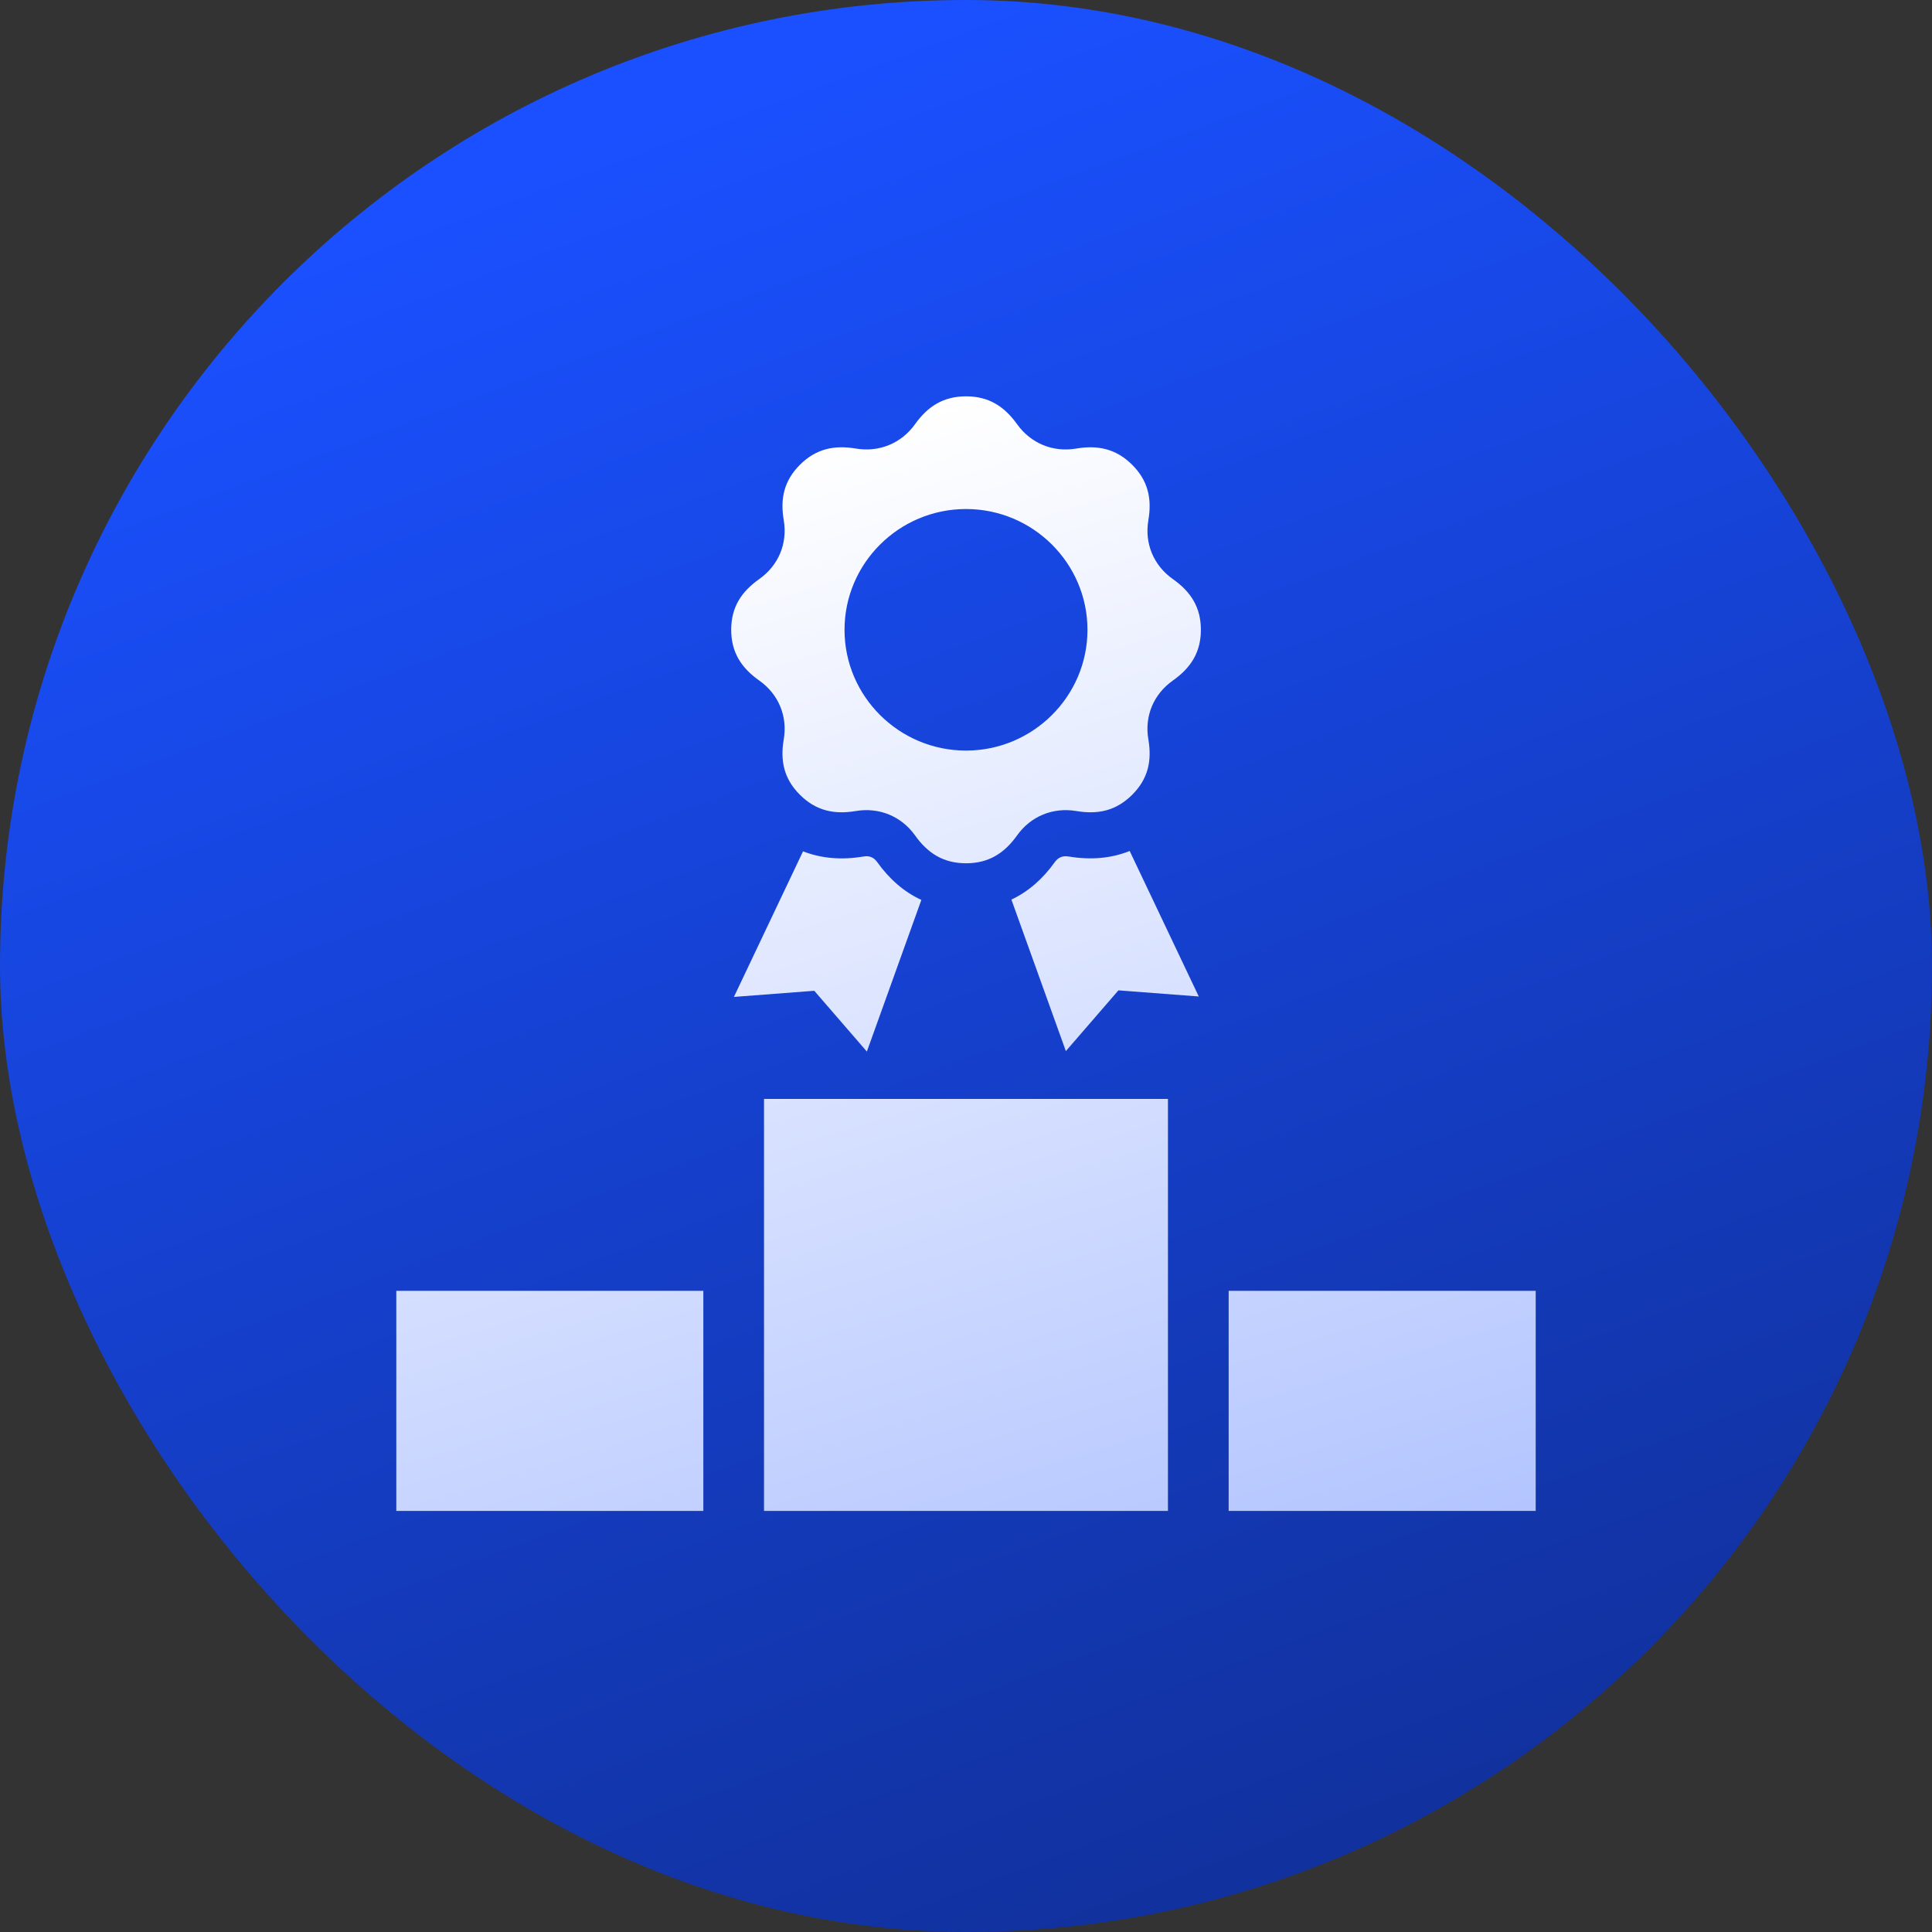 <svg width="64" height="64" viewBox="0 0 64 64" fill="none" xmlns="http://www.w3.org/2000/svg">
<rect x="0" y="0" width="64" height="64" fill="#333333" stroke="none"/>
<rect width="64" height="64" rx="32" fill="url(#paint0_linear_5_4236)"/>
<path fill-rule="evenodd" clip-rule="evenodd" d="M25.309 36.404H38.69V50.052H25.309V36.404ZM40.701 42.761V50.052H50.872V42.761H40.701ZM35.395 28.373C35.202 28.341 35.054 28.402 34.941 28.559C34.545 29.114 34.065 29.536 33.504 29.8L35.308 34.819L37.049 32.807L39.711 33.01L37.422 28.19C36.803 28.44 36.119 28.493 35.395 28.372V28.373ZM28.716 34.834L30.521 29.811C29.948 29.547 29.462 29.122 29.059 28.559C28.947 28.4 28.798 28.34 28.605 28.373C27.891 28.493 27.216 28.442 26.602 28.201L24.312 33.024L26.974 32.821L28.715 34.833L28.716 34.834ZM39.781 20.863C39.781 21.607 39.448 22.123 38.853 22.543C38.214 22.995 37.908 23.724 38.041 24.492C38.163 25.207 38.031 25.806 37.502 26.331C36.972 26.858 36.372 26.988 35.653 26.866C34.879 26.737 34.145 27.038 33.692 27.674C33.269 28.266 32.751 28.597 32.002 28.597C31.253 28.597 30.734 28.266 30.312 27.674C29.857 27.038 29.124 26.737 28.351 26.866C27.632 26.988 27.03 26.857 26.501 26.331C25.971 25.804 25.84 25.207 25.963 24.492C26.093 23.724 25.79 22.994 25.15 22.543C24.555 22.123 24.222 21.607 24.222 20.863C24.222 20.119 24.555 19.603 25.15 19.183C25.79 18.73 26.093 18.002 25.963 17.233C25.84 16.518 25.973 15.92 26.501 15.394C27.031 14.867 27.632 14.738 28.351 14.859C29.124 14.989 29.858 14.687 30.312 14.052C30.734 13.46 31.253 13.129 32.002 13.129C32.751 13.129 33.269 13.46 33.692 14.052C34.147 14.687 34.879 14.991 35.653 14.859C36.372 14.738 36.974 14.869 37.502 15.394C38.032 15.921 38.163 16.518 38.041 17.233C37.91 18.002 38.214 18.732 38.853 19.183C39.448 19.603 39.781 20.119 39.781 20.863ZM36.024 20.863C36.024 18.659 34.217 16.862 32 16.862C29.783 16.862 27.976 18.659 27.976 20.863C27.976 23.067 29.783 24.864 32 24.864C34.217 24.864 36.024 23.067 36.024 20.863ZM13.128 50.052H23.299V42.761H13.128V50.052Z" fill="url(#paint1_linear_5_4236)"/>
<defs>
<linearGradient id="paint0_linear_5_4236" x1="32" y1="6.7234e-07" x2="77.12" y2="121.28" gradientUnits="userSpaceOnUse">
<stop stop-color="#1A50FF"/>
<stop offset="1" stop-color="#070F33"/>
</linearGradient>
<linearGradient id="paint1_linear_5_4236" x1="32" y1="13.129" x2="67.96" y2="130.248" gradientUnits="userSpaceOnUse">
<stop stop-color="white"/>
<stop offset="1" stop-color="#1A50FF"/>
</linearGradient>
</defs>
</svg>
